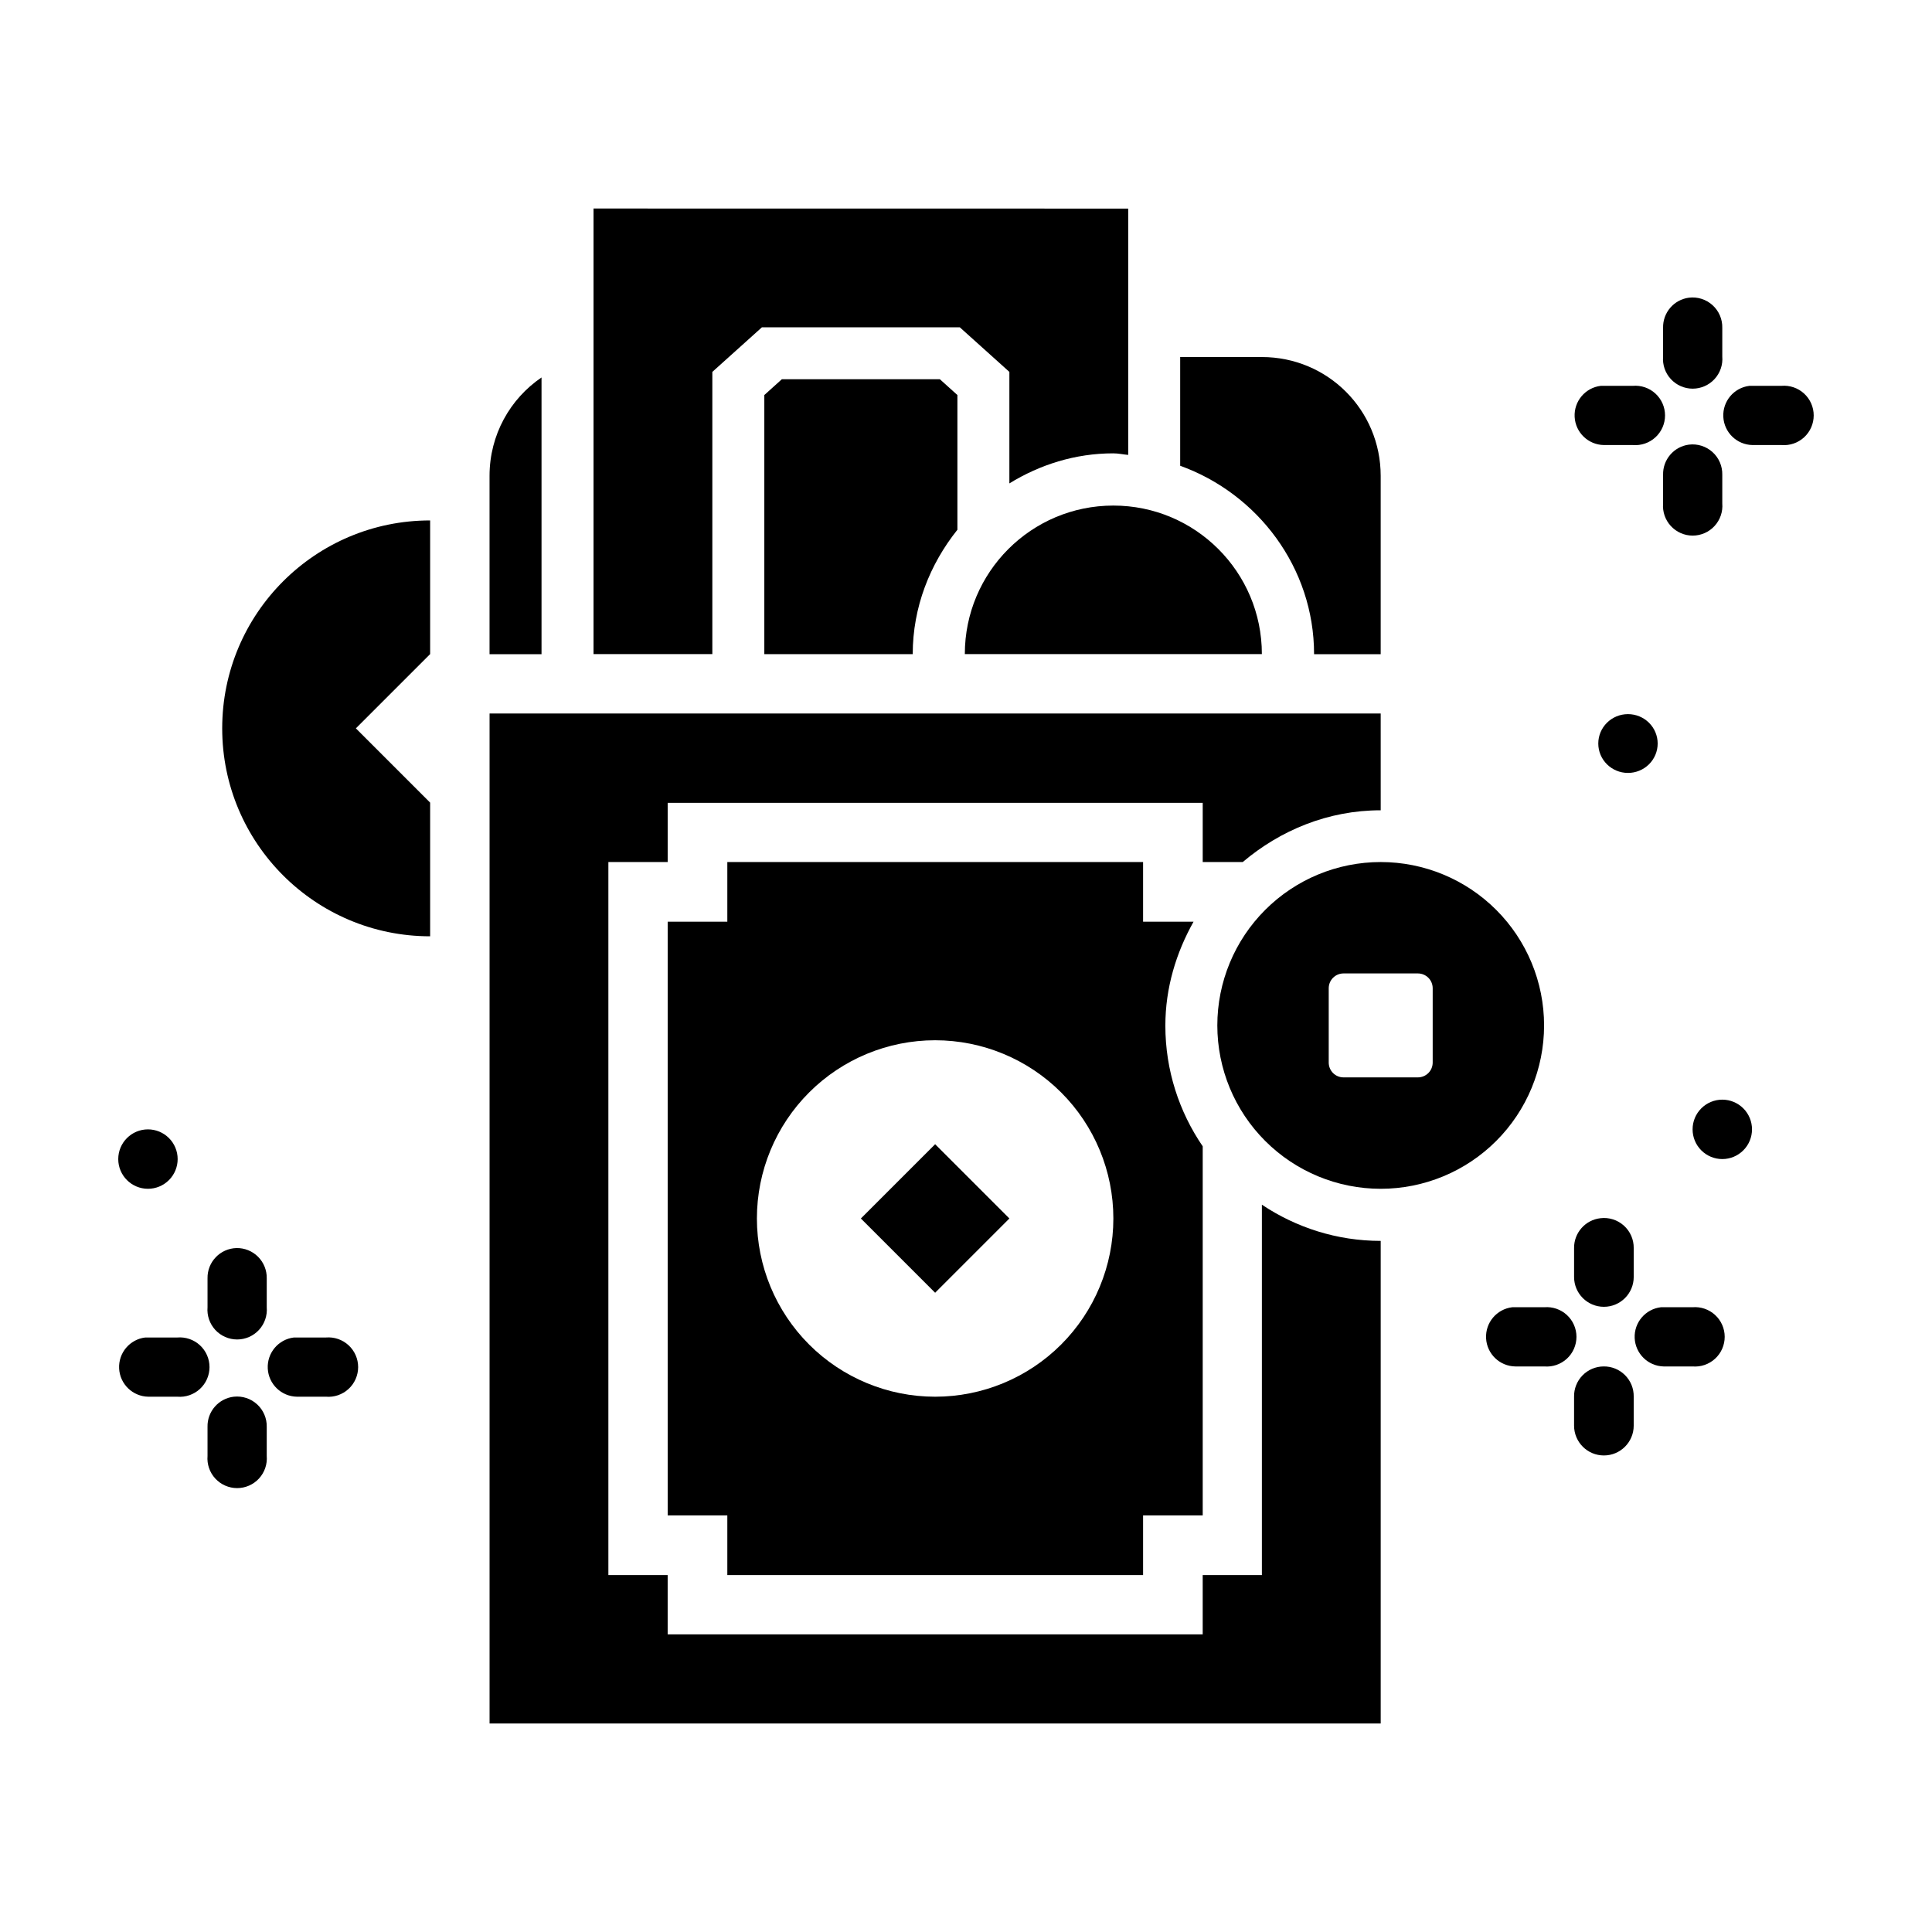 <?xml version="1.0" encoding="UTF-8"?>
<!-- Uploaded to: SVG Repo, www.svgrepo.com, Generator: SVG Repo Mixer Tools -->
<svg fill="#000000" width="800px" height="800px" version="1.1" viewBox="144 144 512 512" xmlns="http://www.w3.org/2000/svg">
 <g>
  <path d="m456.76 238.62v28.812c20.543 7.402 35.484 26.992 35.484 49.938h17.652v-47.262c0-17.445-14.043-31.488-31.488-31.488zm-169.25 5.41c-8.32 5.652-13.777 15.211-13.777 26.074v47.262h13.777zm63.684 0.477-4.641 4.184v68.664h39.328c0-12.465 4.559-23.848 11.84-32.965v-35.699l-4.641-4.184z"/>
  <path d="m273.74 333.09v267.65h236.16v-127.89c-11.621 0-22.438-3.555-31.488-9.594v98.152h-15.684v15.715h-141.79v-15.715h-15.711v-188.96h15.715v-15.684h141.79v15.684h10.609c9.953-8.418 22.605-13.715 36.562-13.715l-0.004-25.645zm63.008 39.359v15.805h-15.805v157.35h15.805v15.805h110.18v-15.805h15.805v-97.816c-6.242-9.141-9.902-20.152-9.902-31.98 0-10.031 2.867-19.332 7.473-27.551h-13.375v-15.805zm55.074 47.23c12.523 0 24.539 4.977 33.395 13.836 8.859 8.855 13.836 20.871 13.836 33.398s-4.977 24.539-13.836 33.398c-8.855 8.855-20.871 13.832-33.395 13.832-12.527 0-24.543-4.977-33.398-13.832-8.859-8.859-13.836-20.871-13.836-33.398s4.977-24.543 13.836-33.398c8.855-8.859 20.871-13.836 33.398-13.836z"/>
  <path d="m301.29 199.26v118.08h31.488v-74.785l13.129-11.809h52.461l13.129 11.809v29.551c8.062-4.961 17.438-7.965 27.52-7.965 1.355 0 2.637 0.297 3.969 0.418v-65.281z"/>
  <path d="m372.14 466.91 19.68-19.68 19.68 19.68-19.68 19.68z"/>
  <path d="m509.9 372.45c-11.48 0-22.496 4.562-30.613 12.684-8.121 8.117-12.684 19.129-12.684 30.613 0 11.484 4.562 22.496 12.684 30.613 8.117 8.121 19.133 12.684 30.613 12.684 11.484 0 22.496-4.562 30.617-12.684 8.117-8.117 12.68-19.129 12.68-30.613 0-11.484-4.562-22.496-12.68-30.613-8.121-8.121-19.133-12.684-30.617-12.684zm-9.84 29.52h19.68c2.184 0 3.938 1.754 3.938 3.934v19.68c0 2.18-1.754 3.934-3.938 3.934h-19.68c-2.184 0-3.934-1.754-3.934-3.934v-19.68c0-2.18 1.754-3.934 3.934-3.934z"/>
  <path d="m257.99 281.92c-30.434 0-55.105 24.672-55.105 55.105 0 30.434 24.672 55.105 55.105 55.105v-35.426l-19.68-19.68 19.68-19.68z"/>
  <path d="m591.59 261.83c-4.004 0.52-6.965 3.984-6.856 8.02v7.555c-0.188 2.195 0.555 4.367 2.047 5.988 1.492 1.625 3.594 2.547 5.797 2.547s4.305-0.922 5.797-2.547c1.492-1.621 2.234-3.793 2.047-5.988v-7.555c0.062-2.293-0.879-4.496-2.578-6.035-1.695-1.539-3.981-2.266-6.254-1.984z"/>
  <path d="m591.59 222.89c-4.004 0.52-6.965 3.981-6.856 8.02v7.555c-0.188 2.195 0.555 4.367 2.047 5.988 1.492 1.621 3.594 2.547 5.797 2.547s4.305-0.926 5.797-2.547c1.492-1.621 2.234-3.793 2.047-5.988v-7.555c0.062-2.293-0.879-4.496-2.578-6.035-1.695-1.539-3.981-2.266-6.254-1.984z"/>
  <path d="m607.63 246.25c-4.117 0.488-7.148 4.086-6.934 8.227 0.215 4.141 3.606 7.402 7.75 7.465h7.672-0.004c2.195 0.184 4.371-0.559 5.992-2.051 1.621-1.488 2.543-3.594 2.543-5.797s-0.922-4.305-2.543-5.797c-1.621-1.488-3.797-2.231-5.992-2.047h-7.672 0.004c-0.273-0.016-0.543-0.016-0.816 0z"/>
  <path d="m568.23 246.25c-4.117 0.488-7.148 4.086-6.934 8.227 0.215 4.141 3.606 7.402 7.75 7.465h7.672-0.004c2.195 0.184 4.371-0.559 5.992-2.051 1.621-1.488 2.547-3.594 2.547-5.797s-0.926-4.305-2.547-5.797c-1.621-1.488-3.797-2.231-5.992-2.047h-7.672 0.004c-0.273-0.016-0.547-0.016-0.816 0z"/>
  <path d="m568.93 506.12c-2.098 0.02-4.098 0.883-5.562 2.387-1.461 1.504-2.262 3.531-2.223 5.633v7.672-0.004c0 4.367 3.539 7.902 7.902 7.902 4.367 0 7.902-3.535 7.902-7.902v-7.672 0.004c0.043-2.141-0.789-4.203-2.305-5.715-1.512-1.516-3.574-2.348-5.715-2.305z"/>
  <path d="m568.12 466.84c-4.004 0.461-7.016 3.875-6.973 7.906v7.672-0.004c0 4.367 3.539 7.902 7.902 7.902 4.367 0 7.902-3.535 7.902-7.902v-7.672 0.004c0.027-2.273-0.93-4.445-2.621-5.957-1.691-1.516-3.957-2.227-6.211-1.949z"/>
  <path d="m584.16 490.43c-4.102 0.48-7.137 4.043-6.953 8.168s3.523 7.41 7.648 7.523h7.672c2.195 0.184 4.367-0.559 5.992-2.051 1.621-1.488 2.543-3.594 2.543-5.797s-0.922-4.305-2.543-5.793c-1.625-1.492-3.797-2.234-5.992-2.051h-7.672c-0.23-0.008-0.465-0.008-0.695 0z"/>
  <path d="m544.76 490.43c-4.117 0.488-7.148 4.086-6.934 8.227 0.215 4.141 3.606 7.402 7.75 7.465h7.672-0.004c2.195 0.184 4.367-0.559 5.992-2.051 1.621-1.488 2.543-3.594 2.543-5.797s-0.922-4.305-2.543-5.793c-1.625-1.492-3.797-2.234-5.992-2.051h-7.672 0.004c-0.273-0.012-0.547-0.012-0.816 0z"/>
  <path d="m608.3 443.29c0-2.086-0.828-4.09-2.305-5.562-1.477-1.477-3.481-2.309-5.566-2.309-2.09 0-4.094 0.832-5.57 2.309-1.477 1.473-2.305 3.477-2.305 5.562 0 2.09 0.828 4.094 2.305 5.566 1.477 1.477 3.481 2.309 5.57 2.309 2.086 0 4.09-0.832 5.566-2.309 1.477-1.473 2.305-3.477 2.305-5.566z"/>
  <path d="m205.97 514.14c-4.051 0.461-7.074 3.941-6.973 8.02v7.672-0.004c-0.184 2.195 0.559 4.371 2.047 5.992 1.492 1.621 3.594 2.543 5.797 2.543s4.309-0.922 5.797-2.543c1.492-1.621 2.234-3.797 2.051-5.992v-7.672 0.004c0.055-2.269-0.871-4.453-2.543-5.988-1.668-1.535-3.918-2.277-6.176-2.031z"/>
  <path d="m206.67 474.75c-4.328 0.109-7.754 3.691-7.672 8.016v7.672c-0.184 2.195 0.559 4.367 2.047 5.992 1.492 1.621 3.594 2.543 5.797 2.543s4.309-0.922 5.797-2.543c1.492-1.625 2.234-3.797 2.051-5.992v-7.672c0.039-2.137-0.793-4.199-2.305-5.715-1.516-1.512-3.578-2.344-5.715-2.301z"/>
  <path d="m221.89 498.45c-4.113 0.488-7.144 4.086-6.93 8.227 0.215 4.141 3.602 7.402 7.746 7.465h7.672c2.195 0.184 4.367-0.559 5.988-2.051 1.621-1.488 2.547-3.594 2.547-5.797s-0.926-4.305-2.547-5.797c-1.621-1.488-3.793-2.234-5.988-2.047h-7.672c-0.273-0.016-0.543-0.016-0.816 0z"/>
  <path d="m182.5 498.45c-4.113 0.488-7.144 4.086-6.93 8.227 0.215 4.141 3.602 7.402 7.746 7.465h7.672c2.195 0.184 4.367-0.559 5.988-2.051 1.621-1.488 2.547-3.594 2.547-5.797s-0.926-4.305-2.547-5.797c-1.621-1.488-3.793-2.234-5.988-2.047h-7.672c-0.27-0.016-0.543-0.016-0.816 0z"/>
  <path d="m191.08 451.17c0-2.09-0.828-4.09-2.305-5.566-1.477-1.477-3.477-2.309-5.566-2.309-4.348 0.004-7.871 3.527-7.871 7.875 0 4.348 3.523 7.871 7.871 7.871 2.09 0 4.09-0.828 5.566-2.305 1.477-1.477 2.305-3.481 2.305-5.566z"/>
  <path d="m583.3 341.04c0-2.066-0.828-4.047-2.305-5.508-1.477-1.461-3.477-2.281-5.566-2.281-4.344 0-7.867 3.488-7.867 7.789 0 4.305 3.523 7.793 7.867 7.793 2.09 0 4.09-0.82 5.566-2.281 1.477-1.461 2.305-3.445 2.305-5.512z"/>
  <path d="m399.69 317.34c0-21.738 17.621-39.359 39.359-39.359s39.359 17.621 39.359 39.359z"/>
 </g>
</svg>